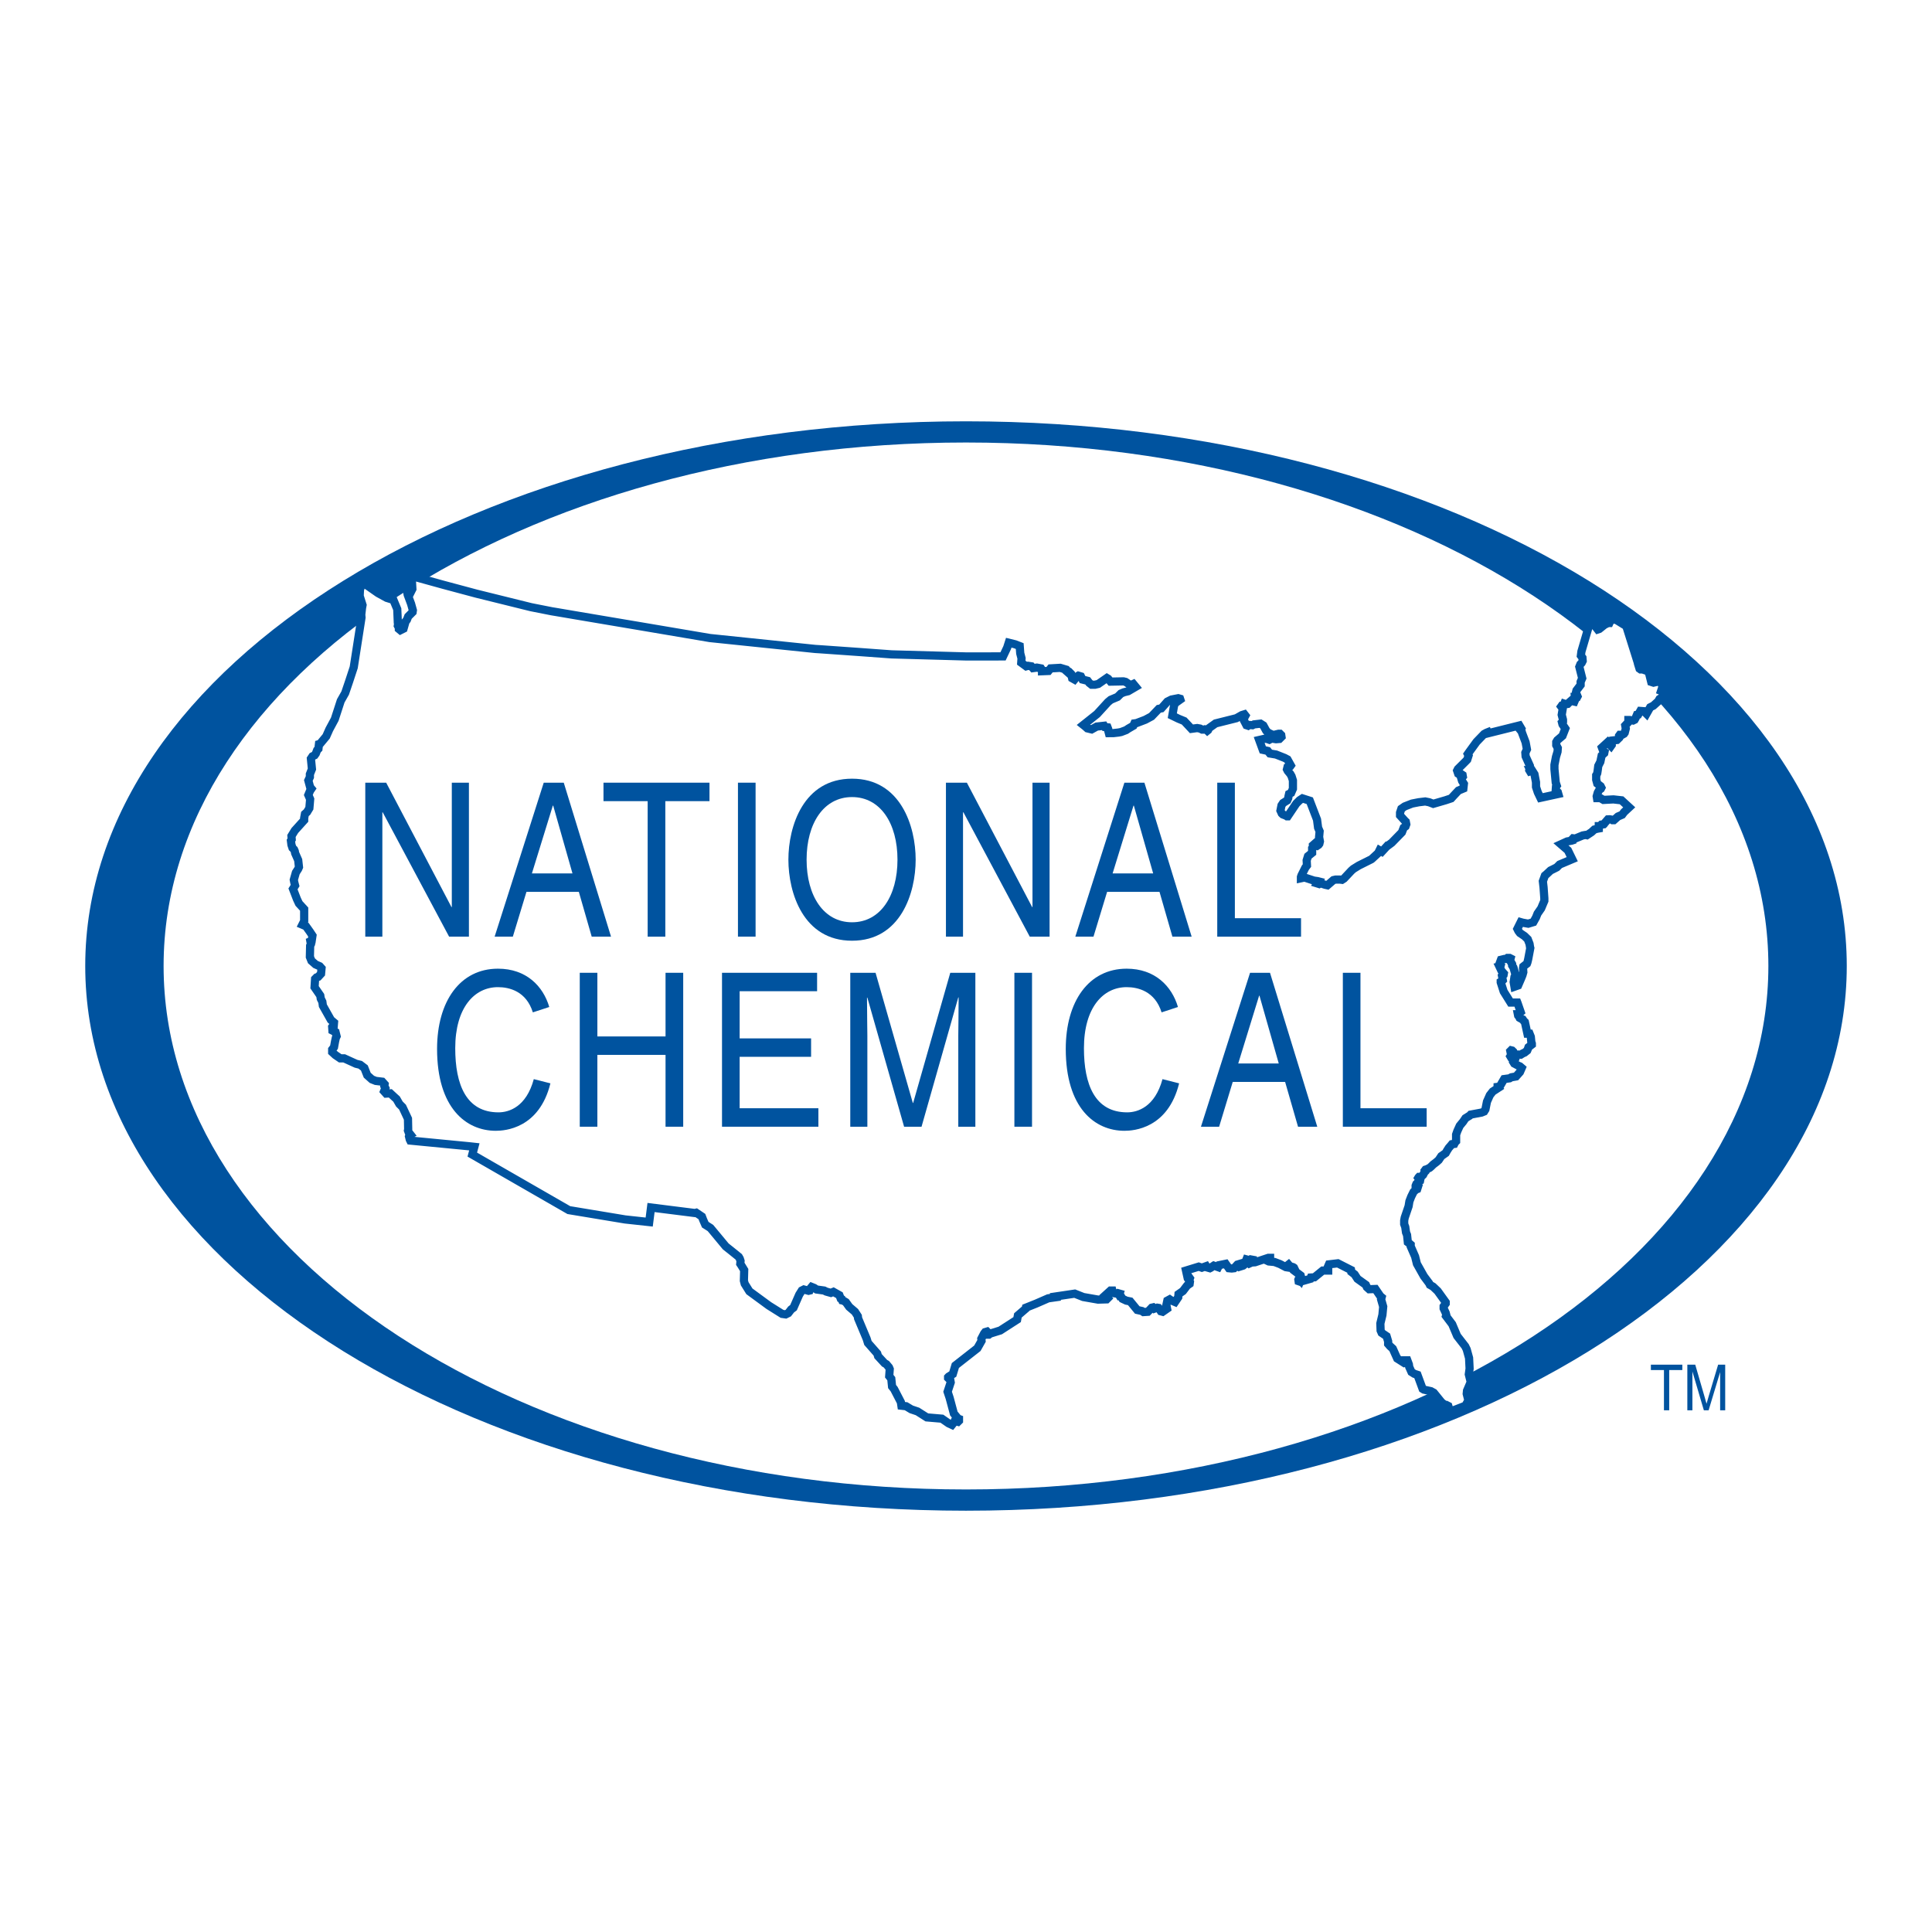 <?xml version="1.0" encoding="utf-8"?>
<!-- Generator: Adobe Illustrator 13.0.0, SVG Export Plug-In . SVG Version: 6.00 Build 14948)  -->
<!DOCTYPE svg PUBLIC "-//W3C//DTD SVG 1.0//EN" "http://www.w3.org/TR/2001/REC-SVG-20010904/DTD/svg10.dtd">
<svg version="1.0" id="Layer_1" xmlns="http://www.w3.org/2000/svg" xmlns:xlink="http://www.w3.org/1999/xlink" x="0px" y="0px"
	 width="192.756px" height="192.756px" viewBox="0 0 192.756 192.756" enable-background="new 0 0 192.756 192.756"
	 xml:space="preserve">
<g>
	<polygon fill-rule="evenodd" clip-rule="evenodd" fill="#FFFFFF" points="0,0 192.756,0 192.756,192.756 0,192.756 0,0 	"/>
	<path fill-rule="evenodd" clip-rule="evenodd" fill="#00539F" d="M184.252,96.374c0,30.016-39.347,54.349-87.878,54.349
		c-48.529,0-87.87-24.333-87.87-54.349c0-30.008,39.341-54.34,87.87-54.34C144.905,42.034,184.252,66.366,184.252,96.374
		L184.252,96.374z"/>
	<path fill-rule="evenodd" clip-rule="evenodd" fill="#FFFFFF" d="M176.431,96.374c0,28.847-35.839,52.229-80.057,52.229
		c-44.21,0-80.052-23.383-80.052-52.229c0-28.841,35.842-52.225,80.052-52.225C140.592,44.149,176.431,67.533,176.431,96.374
		L176.431,96.374z"/>
	
		<polygon fill-rule="evenodd" clip-rule="evenodd" fill="#FFFFFF" stroke="#00539F" stroke-width="0.818" stroke-miterlimit="2.613" points="
		125.99,74.812 126.482,74.918 126.692,75.176 127.311,75.279 128.168,75.617 128.451,75.769 128.786,76.368 128.734,76.441 
		128.451,76.548 128.4,76.755 128.477,76.909 128.734,77.219 128.864,77.453 128.995,77.866 128.995,78.693 128.815,79.109 
		128.609,79.212 128.555,79.447 128.528,79.627 128.426,79.859 128.01,80.12 127.855,80.352 127.752,80.871 127.881,81.155 
		127.987,81.257 128.322,81.387 128.4,81.441 128.477,81.441 129.33,80.172 129.668,79.837 129.948,79.654 130.677,79.889 
		131.401,81.776 131.505,82.578 131.659,82.939 131.607,83.509 131.688,83.951 131.633,84.183 131.557,84.286 131.401,84.392 
		131.324,84.366 131.222,84.13 130.986,84.337 130.986,84.572 130.912,84.649 130.912,85.087 130.496,85.425 130.367,85.841 
		130.394,86.357 130.235,86.566 129.846,87.342 129.795,87.497 129.795,87.626 130.158,87.548 130.312,87.601 131.093,87.858 
		131.453,87.909 131.557,87.936 131.428,88.141 131.607,88.196 131.736,88.119 132.204,88.273 132.436,88.324 133.035,87.806 
		133.264,87.754 133.68,87.754 133.889,87.78 134.091,87.651 134.819,86.875 135.022,86.694 135.566,86.357 136.811,85.735 
		136.894,85.67 137.496,85.113 137.635,84.833 137.87,84.972 138.427,84.366 138.469,84.366 138.855,84.08 139.866,83.045 
		140.047,82.578 140.229,82.45 140.305,82.24 140.257,81.982 140.176,81.905 139.684,81.36 139.684,81.077 139.815,80.688 
		140.15,80.456 140.878,80.172 141.549,80.04 142.196,79.962 142.586,80.04 142.998,80.198 144.238,79.837 144.785,79.654 
		144.963,79.46 145.03,79.386 145.508,78.877 146,78.671 146.052,78.204 145.871,77.917 145.794,77.66 145.949,77.479 
		145.923,77.325 145.766,77.219 145.559,77.244 145.484,77.195 145.378,76.883 145.455,76.728 146.235,75.952 146.387,75.794 
		146.519,75.382 146.441,75.227 146.57,75.043 147.321,74.01 148.071,73.234 148.304,73.105 148.436,73.053 148.483,73.156 
		151.593,72.38 151.776,72.689 151.695,72.844 151.824,73.002 151.85,73.105 152.211,74.061 152.342,74.761 152.185,75.098 
		152.211,75.459 152.629,76.39 152.574,76.831 152.651,76.96 152.729,76.935 152.678,76.831 152.832,76.831 153.093,77.244 
		153.248,78.049 153.248,78.513 153.428,79.058 153.689,79.602 153.914,79.553 155.31,79.247 155.474,79.212 155.422,79.032 
		155.216,78.826 155.241,78.488 155.318,78.384 155.216,78.075 155.087,76.728 155.087,76.313 155.241,75.511 155.396,74.995 
		155.422,74.632 155.268,74.345 155.268,74.036 155.374,73.855 155.89,73.414 156.173,72.689 155.89,72.273 155.838,72.068 
		155.94,71.964 155.94,71.81 155.812,71.317 155.915,70.698 155.757,70.489 155.812,70.412 155.991,70.412 156.069,70.206 
		156.224,70.257 156.408,70.231 156.498,70.141 156.533,70.103 156.769,69.896 156.948,69.97 157.077,70 157.155,69.816 
		157.13,69.532 157.364,69.532 157.391,69.481 157.232,69.091 157.283,68.885 157.699,68.34 157.699,68.031 157.857,67.667 
		157.57,66.53 157.674,66.27 157.803,66.141 157.905,65.935 157.88,65.622 157.725,65.416 157.779,65 158.604,62.182 
		158.994,62.027 159.152,62.027 159.252,62.182 159.204,62.542 159.407,62.804 159.564,62.751 160.08,62.336 160.444,62.156 
		160.572,62.156 160.653,61.976 160.73,61.817 160.985,61.817 161.246,61.844 162.254,62.465 163.395,66.089 163.421,66.218 
		163.575,66.711 163.681,66.788 163.888,66.788 164.252,66.917 164.328,66.839 164.483,66.839 164.558,66.942 164.612,67.101 
		164.535,67.204 164.741,68.031 164.973,68.108 165.183,68.058 165.256,67.951 165.414,67.928 165.672,68.058 165.878,68.473 
		165.878,68.653 165.804,68.705 165.727,68.937 165.853,68.988 165.878,68.962 166.088,69.065 166.139,69.275 166.01,69.559 
		165.778,69.688 165.646,69.688 165.569,69.738 165.439,69.97 164.947,70.412 164.638,70.567 164.273,71.214 164.016,70.957 
		163.655,70.93 163.446,71.294 163.317,71.317 163.188,71.629 163.086,71.81 162.931,71.887 162.593,71.836 162.464,71.836 
		162.464,72.045 162.151,72.38 162.206,72.689 162.1,73.105 162.025,73.208 161.842,73.311 161.606,73.311 161.532,73.414 
		161.532,73.624 161.323,73.829 160.859,73.881 160.805,74.036 160.805,74.319 160.73,74.425 160.653,74.345 160.547,74.088 
		160.444,74.01 159.822,74.58 159.954,74.94 160.08,75.021 160.055,75.146 159.797,75.382 159.668,76.004 159.458,76.416 
		159.407,76.831 159.358,77.141 159.304,77.273 159.252,77.35 159.252,77.788 159.358,78.178 159.693,78.436 159.771,78.59 
		159.719,78.693 159.564,78.8 159.407,79.083 159.304,79.447 159.333,79.627 159.668,79.627 159.98,79.808 160.969,79.756 
		161.783,79.847 162.547,80.549 162.035,81.025 161.842,81.284 161.427,81.463 161.014,81.828 160.885,81.828 160.805,81.776 
		160.608,81.741 160.419,81.75 160.105,82.111 160.051,82.185 160.028,82.218 160.006,82.24 159.771,82.269 159.616,82.423 
		159.513,82.423 159.513,82.655 159.358,82.682 159.072,82.758 158.789,83.02 158.321,83.329 158.192,83.303 158.093,83.319 
		157.905,83.354 157.155,83.664 156.948,83.638 156.872,83.719 156.872,83.848 156.795,83.873 156.354,83.951 155.734,84.234 
		156.43,84.836 156.862,85.722 155.603,86.254 155.318,86.537 155.062,86.667 154.694,86.85 154.292,87.226 154.137,87.356 
		153.931,87.922 154.001,88.531 154.079,89.616 154.079,89.877 153.925,90.241 153.763,90.628 153.402,91.147 153.248,91.533 
		152.987,92 152.472,92.155 152.316,92.129 151.901,92.052 151.722,92 151.387,92.674 151.489,92.88 151.644,93.085 152.107,93.398 
		152.424,93.707 152.604,94.174 152.651,94.483 152.678,94.586 152.472,95.676 152.424,95.882 152.391,96.014 152.371,96.068 
		152.342,96.143 151.981,96.426 151.956,96.581 151.981,96.996 151.901,97.28 151.776,97.592 151.463,98.317 151.1,98.446 
		151.021,97.979 151.1,97.46 151.205,97.254 150.996,96.532 150.867,96.323 150.867,96.194 150.657,95.83 150.71,95.624 
		150.61,95.573 150.403,95.573 150.271,95.676 150.088,95.676 149.75,95.759 149.599,96.169 149.728,96.298 149.701,96.403 
		149.599,96.426 149.808,96.867 150.037,97.125 150.014,97.254 149.859,97.386 149.934,97.799 149.859,97.879 149.728,97.953 
		149.728,98.004 150.023,98.923 150.71,100.023 151.387,100.023 151.408,100.076 151.722,100.98 151.489,101.19 151.438,101.19 
		151.463,101.318 151.502,101.37 151.566,101.448 151.614,101.551 151.798,101.657 151.927,101.706 152.03,101.863 152.137,101.967 
		152.391,103.129 152.604,103.129 152.729,103.441 152.78,103.96 152.832,104.115 152.832,104.218 152.497,104.477 152.424,104.686 
		152.369,104.813 152.107,105.021 151.927,105.098 151.722,105.227 151.279,105.204 151.125,105.149 151.074,105.204 
		151.021,105.204 150.944,104.995 150.944,104.888 150.867,104.813 150.765,104.788 150.687,104.866 150.765,105.255 
		150.687,105.384 150.765,105.514 150.944,105.535 151.125,105.745 150.996,105.979 151.074,106.105 151.515,106.341 
		151.644,106.393 151.824,106.547 151.644,106.963 151.254,107.4 150.79,107.481 150.61,107.584 150.065,107.658 149.624,108.412 
		149.418,108.438 149.418,108.541 149.443,108.566 148.926,108.904 148.642,109.266 148.354,109.914 148.2,110.689 148.071,110.896 
		147.811,111.002 146.725,111.205 146.622,111.312 146.493,111.389 146.206,111.569 145.979,111.907 145.64,112.319 
		145.404,112.838 145.275,113.199 145.275,113.872 145.173,113.975 145.095,114.129 144.859,114.158 144.734,114.312 
		144.551,114.52 144.367,114.806 144.238,115.038 143.8,115.348 143.543,115.733 143.308,115.943 142.998,116.176 142.788,116.385 
		142.637,116.514 142.377,116.643 142.222,116.694 142.145,116.797 142.17,116.903 142.118,116.954 141.989,117.212 141.78,117.418 
		141.574,117.418 141.523,117.473 141.494,117.521 141.549,117.599 141.651,117.628 141.703,117.68 141.678,117.809 
		141.549,117.886 141.313,118.12 141.239,118.302 141.239,118.43 141.445,118.481 141.395,118.637 141.265,118.688 141.03,118.919 
		140.798,119.387 140.617,119.854 140.537,120.343 140.15,121.483 140.096,121.768 140.096,122.128 140.202,122.415 
		140.279,122.959 140.321,123.062 140.383,123.217 140.46,123.941 140.566,124.021 140.746,124.177 140.746,124.356 
		141.185,125.365 141.365,126.09 142.063,127.333 142.586,128.032 142.66,128.188 142.972,128.367 143.436,128.809 144.238,129.923 
		144.238,130.052 144.032,130.336 144.032,130.541 144.238,130.983 144.293,131.189 144.264,131.295 144.886,132.12 
		145.378,133.286 146.184,134.323 146.335,134.633 146.57,135.486 146.622,136.55 146.544,137.116 146.828,138.256 146.597,138.205 
		146.364,138.749 146.335,139.059 146.493,139.681 146.464,139.783 146.206,140.247 145.065,140.688 144.76,140.718 
		144.551,140.843 144.161,140.766 144.058,140.634 144.083,140.508 144.187,140.456 144.264,140.456 144.396,140.508 
		144.551,140.456 144.499,140.275 144.293,140.17 144.161,140.17 143.826,139.915 143.05,138.955 142.763,138.797 142.063,138.643 
		141.935,138.565 141.42,137.168 141.107,137.064 140.823,136.885 140.592,136.365 140.566,136.134 140.412,135.721 
		140.202,135.721 140.176,135.95 140.096,135.979 139.4,135.538 138.959,134.556 138.675,134.298 138.495,134.089 138.495,133.827 
		138.34,133.312 137.847,132.977 137.744,132.742 137.718,132.042 137.925,131.189 138.002,130.361 137.793,129.637 137.847,129.43 
		137.718,129.324 137.226,128.603 136.604,128.628 136.372,128.419 136.27,128.188 135.438,127.591 135.154,127.152 
		134.819,126.892 134.794,126.712 133.474,126.041 132.59,126.145 132.513,126.321 132.436,126.505 132.513,126.634 
		132.513,126.763 131.972,126.763 131.142,127.437 130.78,127.459 130.726,127.591 129.721,127.878 129.562,127.823 129.54,127.669 
		129.592,127.54 129.64,127.669 129.743,127.774 129.795,127.642 129.823,127.459 129.769,127.256 129.044,126.712 128.995,126.608 
		129.124,126.531 129.099,126.479 129.021,126.425 128.683,126.321 128.555,126.168 128.426,126.271 128.451,126.45 
		128.293,126.425 127.7,126.115 127.156,125.909 126.589,125.857 126.482,125.807 126.715,125.601 126.715,125.497 126.534,125.497 
		125.217,125.936 124.875,125.961 124.647,126.064 124.592,126.012 124.875,125.78 124.904,125.675 124.772,125.651 124.695,125.7 
		124.54,125.7 124.36,125.651 124.309,125.78 124.154,126.168 124.025,126.271 123.61,126.402 123.532,126.348 123.532,126.145 
		123.455,126.168 123.355,126.277 123.117,126.531 122.885,126.558 122.602,126.531 122.289,126.09 121.642,126.223 
		121.538,126.425 121.101,126.271 120.945,126.373 120.814,126.479 120.711,126.531 120.427,126.45 120.347,126.321 
		119.908,126.479 119.596,126.373 118.327,126.763 118.459,127.359 118.588,127.359 118.717,127.54 118.639,127.774 
		118.717,127.903 118.691,128.084 118.434,128.264 118.021,128.809 117.58,129.118 117.554,129.43 117.234,129.904 116.854,129.743 
		116.7,129.637 116.465,129.765 116.336,130.361 116.414,130.439 116.439,130.57 115.998,130.876 115.817,130.828 115.586,130.49 
		115.457,130.468 115.17,130.57 115.041,130.439 114.913,130.468 114.522,130.876 114.085,130.905 113.931,130.8 113.463,130.696 
		112.764,129.843 112.377,129.765 111.987,129.581 111.833,129.324 111.729,129.324 111.701,129.275 111.653,129.221 
		111.701,129.066 111.521,129.015 111.417,129.066 111.107,129.015 111.027,128.963 110.979,128.757 110.799,128.757 
		110.255,129.25 110.513,129.533 110.409,129.637 109.552,129.662 108.077,129.404 107.224,129.066 105.284,129.354 105.31,129.43 
		104.582,129.533 103.394,130.052 102.355,130.468 102.334,130.57 101.555,131.24 101.48,131.656 99.796,132.742 98.788,133.054 
		98.655,133.157 98.556,133.157 98.452,132.977 98.529,132.899 98.479,132.848 98.295,132.899 98.191,133.028 97.908,133.57 
		97.93,133.779 97.512,134.517 95.318,136.237 95.061,137.09 94.645,137.348 94.593,137.403 94.593,137.479 94.645,137.532 
		94.723,137.558 94.799,137.608 94.851,137.922 94.542,138.853 94.748,139.474 95.164,141.026 95.446,141.365 95.396,141.468 
		95.679,141.571 95.679,141.751 95.575,141.854 95.292,141.776 94.98,142.164 94.645,142.009 93.972,141.542 93.714,141.52 
		92.471,141.413 91.54,140.821 90.917,140.611 90.399,140.299 89.933,140.247 89.88,139.89 89.208,138.595 89.001,138.334 
		88.924,137.558 88.718,137.3 88.769,136.598 88.692,136.417 88.431,136.107 88.25,136.005 87.603,135.302 87.526,135.045 
		86.595,133.985 86.466,133.57 85.61,131.527 85.587,131.318 85.3,130.876 84.729,130.387 84.396,129.923 84.134,129.765 
		84.031,129.743 83.979,129.61 83.877,129.559 83.747,129.221 83.152,128.886 82.895,128.992 82.427,128.86 82.221,128.757 
		81.47,128.653 81.235,128.496 80.978,128.393 80.848,128.548 80.771,128.757 80.668,128.782 80.201,128.653 79.996,128.757 
		79.737,129.17 79.167,130.468 78.932,130.645 78.648,131.009 78.387,131.138 78.027,131.086 76.707,130.258 74.767,128.835 
		74.299,128.084 74.219,127.774 74.248,126.712 73.961,126.244 73.858,126.09 73.884,125.807 73.808,125.575 73.704,125.395 
		72.905,124.75 72.705,124.592 72.409,124.356 70.883,122.518 70.364,122.186 70.158,121.716 70.029,121.378 69.458,120.991 
		69.323,121.023 64.955,120.473 64.771,121.925 62.365,121.664 61.985,121.6 56.751,120.732 47.12,115.193 47.326,114.42 
		46.846,114.367 40.935,113.795 40.883,113.691 40.807,113.383 40.883,113.199 40.935,113.173 40.854,113.07 40.807,113.07 
		40.703,112.786 40.725,112.681 40.703,111.62 40.159,110.458 39.846,110.146 39.562,109.652 39.369,109.478 38.941,109.082 
		38.525,109.108 38.319,108.879 38.448,108.566 38.345,108.357 38.371,108.177 38.139,107.92 37.492,107.842 37.104,107.688 
		36.638,107.272 36.352,106.547 35.939,106.234 35.523,106.132 34.334,105.59 33.944,105.59 33.452,105.255 33.143,104.969 
		33.143,104.708 33.324,104.477 33.427,103.909 33.507,103.545 33.581,103.391 33.478,102.975 33.168,102.819 33.143,102.456 
		33.22,102.354 33.297,102.354 33.324,102.018 33.159,101.879 33.014,101.757 32.212,100.333 32.16,99.947 32.002,99.634 
		31.954,99.325 31.384,98.497 31.436,97.669 31.587,97.515 31.745,97.46 32.031,97.15 32.08,96.606 31.899,96.403 31.483,96.22 
		31.072,95.859 30.917,95.469 30.943,94.358 31.02,94.2 30.969,93.917 31.098,93.862 31.175,93.347 30.917,92.957 30.528,92.412 
		30.166,92.258 30.347,91.897 30.347,90.705 29.828,90.139 29.622,89.697 29.232,88.685 29.442,88.351 29.361,88.038 29.313,87.78 
		29.519,87.055 29.751,86.694 29.828,86.511 29.751,85.815 29.442,85.113 29.413,84.933 29.335,84.752 29.181,84.598 29.078,84.286 
		29.026,83.873 29.104,83.745 29.078,83.406 29.413,82.861 30.347,81.828 30.347,81.621 30.424,81.206 30.63,81.025 30.866,80.636 
		30.943,79.73 30.762,79.315 30.943,78.877 31.017,78.774 31.072,78.693 30.943,78.539 30.762,77.866 30.917,77.531 30.917,77.244 
		31.123,76.728 31.02,75.691 31.175,75.459 31.384,75.357 31.513,75.176 31.642,74.838 31.771,74.708 31.823,74.245 31.926,74.216 
		32.546,73.469 32.856,72.77 33.4,71.758 33.997,69.922 34.438,69.143 34.825,68.005 35.292,66.582 36.067,61.612 36.042,61.328 
		36.119,60.651 36.171,60.368 35.884,59.462 35.913,58.841 36.016,58.506 36.094,58.039 37.724,59.177 38.58,59.647 39.25,59.853 
		39.634,60.777 39.691,62.114 39.717,62.272 39.691,62.426 39.795,62.623 39.795,62.751 39.949,62.88 40.261,62.723 40.468,61.998 
		40.596,61.844 40.725,61.509 41.167,61.067 41.192,60.887 41.012,60.24 40.674,59.334 40.648,59.177 40.751,59.128 40.935,59.177 
		41.142,58.764 41.115,58.296 40.832,58.296 40.807,57.988 40.777,57.392 44.246,58.349 47.535,59.23 52.97,60.575 53.333,60.648 
		55.066,60.99 55.456,61.054 57.524,61.406 64.102,62.517 70.831,63.657 81.341,64.746 81.834,64.777 85.793,65.055 88.95,65.287 
		96.378,65.493 96.793,65.493 100.072,65.49 100.485,64.617 100.643,64.124 101.271,64.279 101.737,64.459 101.79,65.184 
		101.919,65.677 101.89,66.114 102.385,66.479 102.566,66.428 102.901,66.479 103.058,66.66 103.448,66.607 103.861,66.685 
		103.964,66.839 103.964,66.968 104.611,66.942 104.817,66.685 105.777,66.63 106.399,66.814 106.473,66.898 106.447,66.994 
		106.656,67.178 106.76,67.126 106.863,67.229 106.966,67.667 107.201,67.799 107.458,67.487 107.588,67.41 107.846,67.487 
		108.003,67.799 108.519,67.928 108.677,68.134 108.908,68.315 109.243,68.315 109.578,68.237 110.435,67.642 110.563,67.719 
		110.799,68.005 112.091,67.98 112.301,68.031 112.455,68.134 112.79,68.366 113.073,68.237 113.309,68.524 112.558,68.962 
		112.143,69.065 111.833,69.197 111.495,69.532 110.821,69.816 110.538,70.051 109.452,71.24 108.084,72.328 108.286,72.489 
		108.486,72.669 108.911,72.772 109.42,72.489 110.158,72.409 110.235,72.538 110.5,72.566 110.562,72.728 110.562,72.882 
		110.632,73.144 110.869,73.14 111.105,73.14 111.592,73.085 111.852,73.034 112.352,72.844 112.584,72.689 113.073,72.406 
		113.176,72.174 113.386,72.145 114.266,71.81 114.89,71.475 115.611,70.721 115.872,70.672 116.465,70 116.881,69.791 
		117.554,69.661 117.734,69.713 117.76,69.791 117.396,70.051 117.293,70.074 117.138,70.386 116.961,71.407 117.58,71.707 
		118.146,71.939 118.871,72.715 119.441,72.638 119.729,72.689 119.935,72.792 120.114,72.792 120.192,72.77 120.401,72.844 
		120.46,72.901 120.53,72.844 120.633,72.638 121.28,72.174 123.352,71.655 123.896,71.345 124.154,71.265 124.257,71.397 
		124.103,71.681 124.103,71.861 124.36,72.354 124.515,72.406 124.621,72.328 124.956,72.354 125.111,72.273 125.759,72.199 
		126.045,72.38 126.328,72.899 126.534,73.105 127.027,73.337 127.568,73.208 127.7,73.208 127.829,73.337 127.855,73.517 
		127.649,73.723 127.311,73.752 127.131,73.723 127.079,73.624 126.976,73.624 126.638,73.804 126.406,73.723 126.199,73.698 
		125.63,73.829 125.99,74.812 	"/>
	<polygon fill-rule="evenodd" clip-rule="evenodd" fill="#00539F" points="45.077,78.088 46.784,78.088 46.784,93.45 44.807,93.45 
		38.184,81.045 38.148,81.045 38.148,93.45 36.444,93.45 36.444,78.088 38.529,78.088 45.042,90.496 45.077,90.496 45.077,78.088 	
		"/>
	<path fill-rule="evenodd" clip-rule="evenodd" fill="#00539F" d="M53.069,87.139l2.087-6.761h0.036l1.923,6.761H53.069
		L53.069,87.139z M57.75,88.979l1.285,4.471h1.927l-4.716-15.362h-1.997l-4.9,15.362h1.817l1.359-4.471H57.75L57.75,88.979z"/>
	<polygon fill-rule="evenodd" clip-rule="evenodd" fill="#00539F" points="60.21,78.088 70.786,78.088 70.786,79.931 66.379,79.931 
		66.379,93.45 64.617,93.45 64.617,79.931 60.21,79.931 60.21,78.088 	"/>
	<polygon fill-rule="evenodd" clip-rule="evenodd" fill="#00539F" points="73.626,78.088 75.385,78.088 75.385,93.447 
		73.626,93.447 73.626,78.088 	"/>
	<path fill-rule="evenodd" clip-rule="evenodd" fill="#00539F" d="M89.542,85.767c0,3.618-1.704,6.249-4.535,6.249
		c-2.829,0-4.533-2.631-4.533-6.249c0-3.611,1.704-6.243,4.533-6.243C87.839,79.524,89.542,82.156,89.542,85.767L89.542,85.767z
		 M91.356,85.767c0-3.311-1.488-8.078-6.349-8.078c-4.861,0-6.349,4.767-6.349,8.078c0,3.318,1.487,8.089,6.349,8.089
		C89.868,93.856,91.356,89.085,91.356,85.767L91.356,85.767z"/>
	<polygon fill-rule="evenodd" clip-rule="evenodd" fill="#00539F" points="103.011,78.088 104.717,78.088 104.717,93.45 
		102.739,93.45 96.121,81.045 96.081,81.045 96.081,93.45 94.377,93.45 94.377,78.088 96.465,78.088 102.975,90.496 103.011,90.496 
		103.011,78.088 	"/>
	<path fill-rule="evenodd" clip-rule="evenodd" fill="#00539F" d="M111.006,87.139l2.083-6.761h0.036l1.926,6.761H111.006
		L111.006,87.139z M115.683,88.979l1.288,4.471h1.92l-4.713-15.362h-1.997l-4.896,15.362h1.812l1.36-4.471H115.683L115.683,88.979z"
		/>
	<polygon fill-rule="evenodd" clip-rule="evenodd" fill="#00539F" points="123.203,91.61 129.805,91.61 129.805,93.45 
		121.445,93.45 121.445,78.088 123.203,78.088 123.203,91.61 	"/>
	<polygon fill-rule="evenodd" clip-rule="evenodd" fill="#00539F" points="66.401,97.055 68.164,97.055 68.164,112.413 
		66.401,112.413 66.401,105.246 59.599,105.246 59.599,112.413 57.843,112.413 57.843,97.055 59.599,97.055 59.599,103.406 
		66.401,103.406 66.401,97.055 	"/>
	<polygon fill-rule="evenodd" clip-rule="evenodd" fill="#00539F" points="81.651,112.413 72.035,112.413 72.035,97.055 
		81.522,97.055 81.522,98.894 73.794,98.894 73.794,103.6 80.923,103.6 80.923,105.438 73.794,105.438 73.794,110.57 81.651,110.57 
		81.651,112.413 	"/>
	<path fill-rule="evenodd" clip-rule="evenodd" fill="#00539F" d="M95.608,112.413v-9.071c0-0.447,0.035-2.393,0.035-3.83h-0.035
		l-3.666,12.901h-1.74l-3.665-12.879h-0.036c0,1.415,0.036,3.36,0.036,3.808v9.071h-1.705V97.055h2.523l3.717,12.984h0.035
		l3.702-12.984h2.503v15.358H95.608L95.608,112.413z"/>
	<polygon fill-rule="evenodd" clip-rule="evenodd" fill="#00539F" points="101.206,97.055 102.965,97.055 102.965,112.413 
		101.206,112.413 101.206,97.055 	"/>
	<path fill-rule="evenodd" clip-rule="evenodd" fill="#00539F" d="M115.892,101.004c-0.66-2.106-2.345-2.516-3.485-2.516
		c-2.357,0-4.262,2.052-4.262,6.094c0,3.618,1.089,6.397,4.316,6.397c1.037,0,2.767-0.532,3.521-3.314l1.659,0.421
		c-1.118,4.517-4.556,4.733-5.451,4.733c-2.957,0-5.859-2.271-5.859-8.17c0-4.729,2.284-8.004,6.075-8.004
		c2.825,0,4.506,1.742,5.119,3.823L115.892,101.004L115.892,101.004z"/>
	<path fill-rule="evenodd" clip-rule="evenodd" fill="#00539F" d="M53.162,101.004c-0.656-2.106-2.341-2.516-3.481-2.516
		c-2.358,0-4.262,2.052-4.262,6.094c0,3.618,1.089,6.397,4.317,6.397c1.038,0,2.767-0.532,3.521-3.314l1.658,0.421
		c-1.118,4.517-4.555,4.733-5.45,4.733c-2.957,0-5.859-2.271-5.859-8.17c0-4.729,2.284-8.004,6.076-8.004
		c2.825,0,4.506,1.742,5.118,3.823L53.162,101.004L53.162,101.004z"/>
	<path fill-rule="evenodd" clip-rule="evenodd" fill="#00539F" d="M123.539,106.103l2.084-6.762h0.035l1.923,6.762H123.539
		L123.539,106.103z M128.216,107.942l1.289,4.471h1.919l-4.716-15.358h-1.99l-4.899,15.358h1.813l1.359-4.471H128.216
		L128.216,107.942z"/>
	<polygon fill-rule="evenodd" clip-rule="evenodd" fill="#00539F" points="135.734,110.57 142.338,110.57 142.338,112.413 
		133.976,112.413 133.976,97.055 135.734,97.055 135.734,110.57 	"/>
	<polygon fill-rule="evenodd" clip-rule="evenodd" fill="#00539F" points="166.013,140.705 166.013,136.69 164.709,136.69 
		164.709,136.153 167.846,136.153 167.846,136.69 166.536,136.69 166.536,140.705 166.013,140.705 	"/>
	<path fill-rule="evenodd" clip-rule="evenodd" fill="#00539F" d="M168.346,140.705v-4.552h0.789l0.936,3.224
		c0.087,0.3,0.15,0.524,0.189,0.674c0.045-0.165,0.115-0.409,0.211-0.73l0.947-3.167h0.705v4.552h-0.505v-3.811l-1.149,3.811h-0.474
		l-1.144-3.874v3.874H168.346L168.346,140.705z"/>
</g>
</svg>
